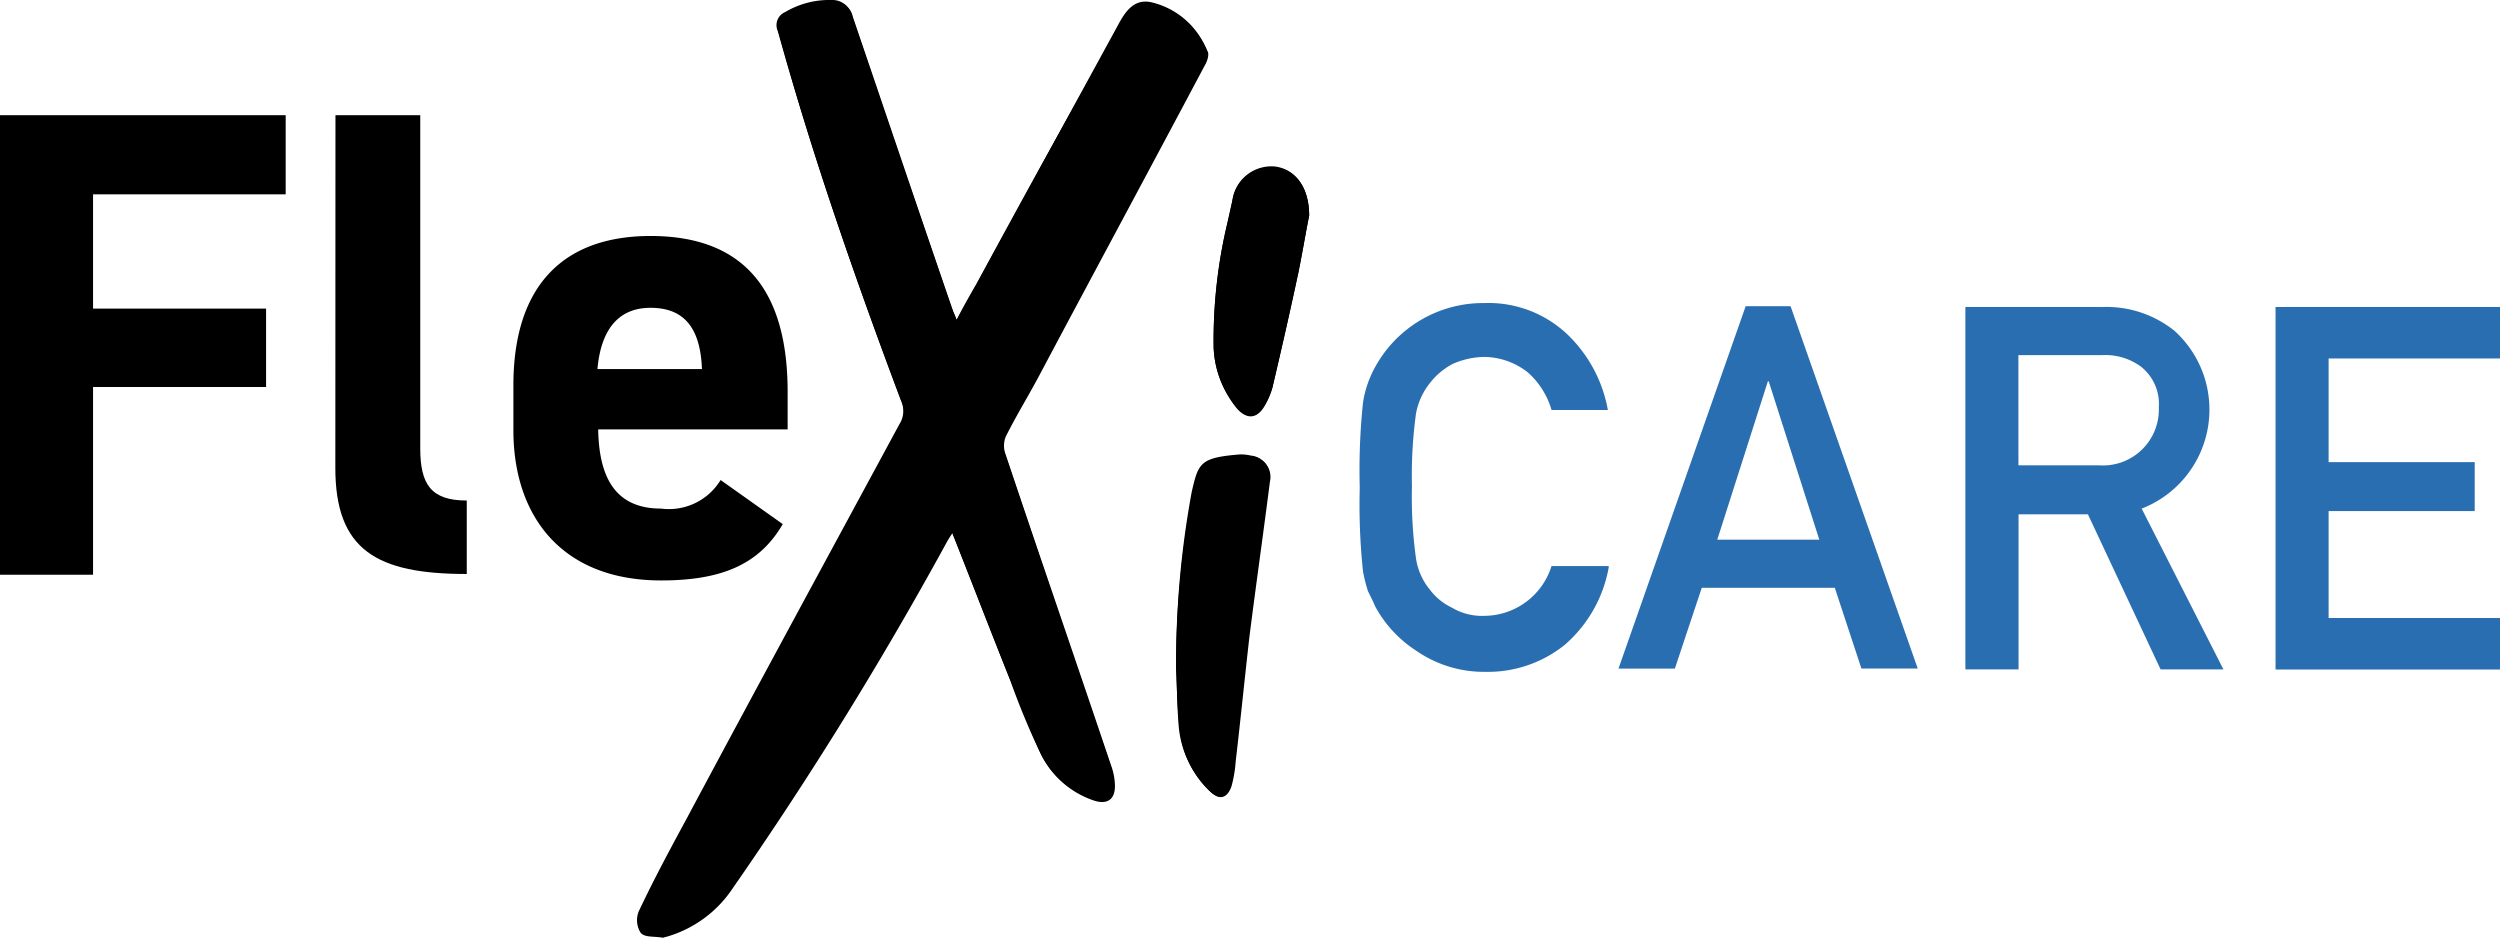 <svg xmlns="http://www.w3.org/2000/svg" width="82.558" height="30.973" viewBox="0 0 82.558 30.973"><g id="FlexiCARE_Logo_RGB_Original_ohne-Slogan" transform="translate(-44.7 -44.189)"><g id="Gruppe_408" data-name="Gruppe 408" transform="translate(44.7 47.993)"><path id="Pfad_624" data-name="Pfad 624" d="M54.134,58.3v2.614H47.773v3.773h5.714v2.588H47.773v6.2H44.7V58.3Z" transform="translate(-44.7 -58.3)"></path><path id="Pfad_625" data-name="Pfad 625" d="M85.8,58.3h2.8v11c0,1.186.35,1.725,1.536,1.725v2.426c-2.965,0-4.34-.782-4.34-3.5Z" transform="translate(-74.722 -58.3)"></path><path id="Pfad_626" data-name="Pfad 626" d="M116.495,82.615c-.782,1.348-2.048,1.86-4.016,1.86-3.288,0-4.879-2.129-4.879-4.959V78.032c0-3.315,1.671-4.932,4.528-4.932,3.1,0,4.528,1.806,4.528,5.148v1.24H110.4c.027,1.509.512,2.614,2.075,2.614a2,2,0,0,0,1.968-.943Zm-6.118-5.121h3.45c-.054-1.429-.647-2.022-1.7-2.022C111.023,75.472,110.484,76.254,110.376,77.493Z" transform="translate(-90.646 -69.111)"></path></g><g id="Gruppe_409" data-name="Gruppe 409" transform="translate(65.74 44.189)"><path id="Pfad_627" data-name="Pfad 627" d="M133.412,54.9c-.054-.162-.108-.243-.135-.35-1.105-3.207-2.183-6.415-3.288-9.649a.641.641,0,0,0-.674-.512,2.8,2.8,0,0,0-1.536.4.467.467,0,0,0-.243.62c1.132,4.151,2.561,8.194,4.07,12.21a.885.885,0,0,1-.054.782c-2.345,4.313-4.663,8.652-7.008,12.992-.539,1-1.051,1.995-1.563,3.019a.857.857,0,0,0,0,.728c.135.162.458.108.728.162.027,0,.081-.027.108-.027a3.924,3.924,0,0,0,2.21-1.617,125.426,125.426,0,0,0,7.008-11.32,3.955,3.955,0,0,1,.243-.4c.674,1.7,1.294,3.315,1.941,4.932.323.782.62,1.59.97,2.345a3,3,0,0,0,1.779,1.563c.431.135.674-.054.674-.485a2.025,2.025,0,0,0-.135-.7c-1.159-3.45-2.345-6.873-3.5-10.323a.823.823,0,0,1,.027-.512c.323-.647.7-1.267,1.051-1.914,1.833-3.45,3.693-6.9,5.525-10.35.081-.135.162-.377.081-.485a2.736,2.736,0,0,0-1.779-1.536c-.62-.162-.916.323-1.159.782-1.59,2.776-3.154,5.633-4.69,8.463C133.843,54.1,133.627,54.473,133.412,54.9Zm7.25,11.536c.027.458.027,1.159.108,1.86a3.265,3.265,0,0,0,1.024,2.183c.3.3.566.216.7-.189a4.223,4.223,0,0,0,.135-.809c.162-1.375.3-2.776.458-4.151.216-1.7.458-3.4.674-5.094a.687.687,0,0,0-.62-.836,1.351,1.351,0,0,0-.458-.027c-1.213.108-1.267.3-1.482,1.24A30.531,30.531,0,0,0,140.662,66.44Zm4.393-14.986c0-.916-.458-1.536-1.132-1.617a1.3,1.3,0,0,0-1.4,1.105l-.162.728a16.617,16.617,0,0,0-.458,4.151,3.241,3.241,0,0,0,.782,1.995c.3.35.62.323.889-.081a2.542,2.542,0,0,0,.27-.62c.3-1.267.593-2.561.863-3.827C144.84,52.64,144.948,51.966,145.056,51.454Z" transform="translate(-122.863 -44.335)"></path><path id="Pfad_628" data-name="Pfad 628" d="M133.311,54.758c.243-.4.431-.782.647-1.159,1.563-2.857,3.1-5.687,4.663-8.544.243-.458.539-.943,1.159-.782a2.61,2.61,0,0,1,1.779,1.536.631.631,0,0,1-.081.485c-1.833,3.45-3.666,6.9-5.525,10.35-.35.647-.728,1.267-1.051,1.914a.676.676,0,0,0-.027.512c1.159,3.45,2.318,6.873,3.5,10.323a2.935,2.935,0,0,1,.135.7c.027.458-.243.647-.674.485a2.928,2.928,0,0,1-1.779-1.563,25.261,25.261,0,0,1-.97-2.345c-.647-1.617-1.267-3.234-1.941-4.932-.108.162-.162.27-.243.4a119.612,119.612,0,0,1-7.008,11.32,3.837,3.837,0,0,1-2.21,1.617c-.027,0-.081.027-.108.027-.243-.054-.593,0-.728-.162a.769.769,0,0,1,0-.728c.485-1.024,1.024-2.022,1.563-3.019,2.318-4.34,4.663-8.652,7.008-12.992a.807.807,0,0,0,.054-.782c-1.509-4.016-2.911-8.059-4.07-12.21a.467.467,0,0,1,.243-.62,2.856,2.856,0,0,1,1.536-.4.666.666,0,0,1,.674.512c1.078,3.207,2.183,6.415,3.288,9.649C133.2,54.488,133.257,54.6,133.311,54.758Z" transform="translate(-122.761 -44.189)"></path><path id="Pfad_629" data-name="Pfad 629" d="M188.8,106.959a31.086,31.086,0,0,1,.512-5.849c.216-.943.27-1.132,1.482-1.24a1.276,1.276,0,0,1,.458.027.687.687,0,0,1,.62.836c-.216,1.7-.458,3.4-.674,5.094-.162,1.375-.3,2.776-.458,4.151a4.221,4.221,0,0,1-.135.809c-.108.4-.377.485-.7.189a3.391,3.391,0,0,1-1.024-2.183C188.827,108.118,188.827,107.417,188.8,106.959Z" transform="translate(-171 -84.854)"></path><path id="Pfad_630" data-name="Pfad 630" d="M196.514,66.263c-.108.539-.216,1.186-.35,1.86-.27,1.267-.566,2.561-.863,3.827a2.542,2.542,0,0,1-.27.62c-.243.4-.566.431-.889.081a3.408,3.408,0,0,1-.782-1.995,16.617,16.617,0,0,1,.458-4.151l.162-.728a1.281,1.281,0,0,1,1.4-1.105C196.056,64.726,196.514,65.319,196.514,66.263Z" transform="translate(-174.321 -59.144)"></path></g><g id="Gruppe_410" data-name="Gruppe 410" transform="translate(89.604 54.192)"><path id="Pfad_631" data-name="Pfad 631" d="M219.521,90.033a4.4,4.4,0,0,1-1.455,2.561,4.043,4.043,0,0,1-2.615.889,3.918,3.918,0,0,1-2.291-.7,4.018,4.018,0,0,1-1.348-1.455c-.081-.189-.162-.35-.243-.512a5.593,5.593,0,0,1-.162-.647,21.062,21.062,0,0,1-.108-2.776,21.288,21.288,0,0,1,.108-2.8,3.474,3.474,0,0,1,.377-1.132,4.067,4.067,0,0,1,3.639-2.156,3.788,3.788,0,0,1,2.722,1.024,4.581,4.581,0,0,1,1.348,2.507h-1.86a2.636,2.636,0,0,0-.782-1.24,2.362,2.362,0,0,0-1.429-.512,2.646,2.646,0,0,0-1.078.243,2.341,2.341,0,0,0-.728.62,2.275,2.275,0,0,0-.458,1,15.051,15.051,0,0,0-.135,2.4,14.807,14.807,0,0,0,.135,2.4,2.106,2.106,0,0,0,.458,1.024,1.965,1.965,0,0,0,.728.593,1.943,1.943,0,0,0,1.078.27,2.337,2.337,0,0,0,2.21-1.644h1.887Z" transform="translate(-211.3 -81.3)" fill="#296eb0"></path><path id="Pfad_632" data-name="Pfad 632" d="M250.143,91h-4.393l-.889,2.668H243L247.2,81.7h1.482l4.2,11.967h-1.86Zm-.512-1.59-1.671-5.229h-.027l-1.671,5.229Z" transform="translate(-234.456 -81.592)" fill="#296eb0"></path><path id="Pfad_633" data-name="Pfad 633" d="M285.5,81.8h4.528a3.591,3.591,0,0,1,2.372.782,3.508,3.508,0,0,1-1.078,5.876l2.7,5.31h-2.075l-2.4-5.121h-2.291v5.121H285.5Zm1.752,5.229h2.668a1.846,1.846,0,0,0,1.968-1.914,1.567,1.567,0,0,0-.593-1.348A2,2,0,0,0,290,83.39h-2.749Z" transform="translate(-265.501 -81.665)" fill="#296eb0"></path><path id="Pfad_634" data-name="Pfad 634" d="M323.5,81.8h7.412v1.7h-5.66v3.423h4.825v1.617h-4.825v3.531h5.66v1.7H323.5Z" transform="translate(-293.258 -81.665)" fill="#296eb0"></path></g></g></svg>